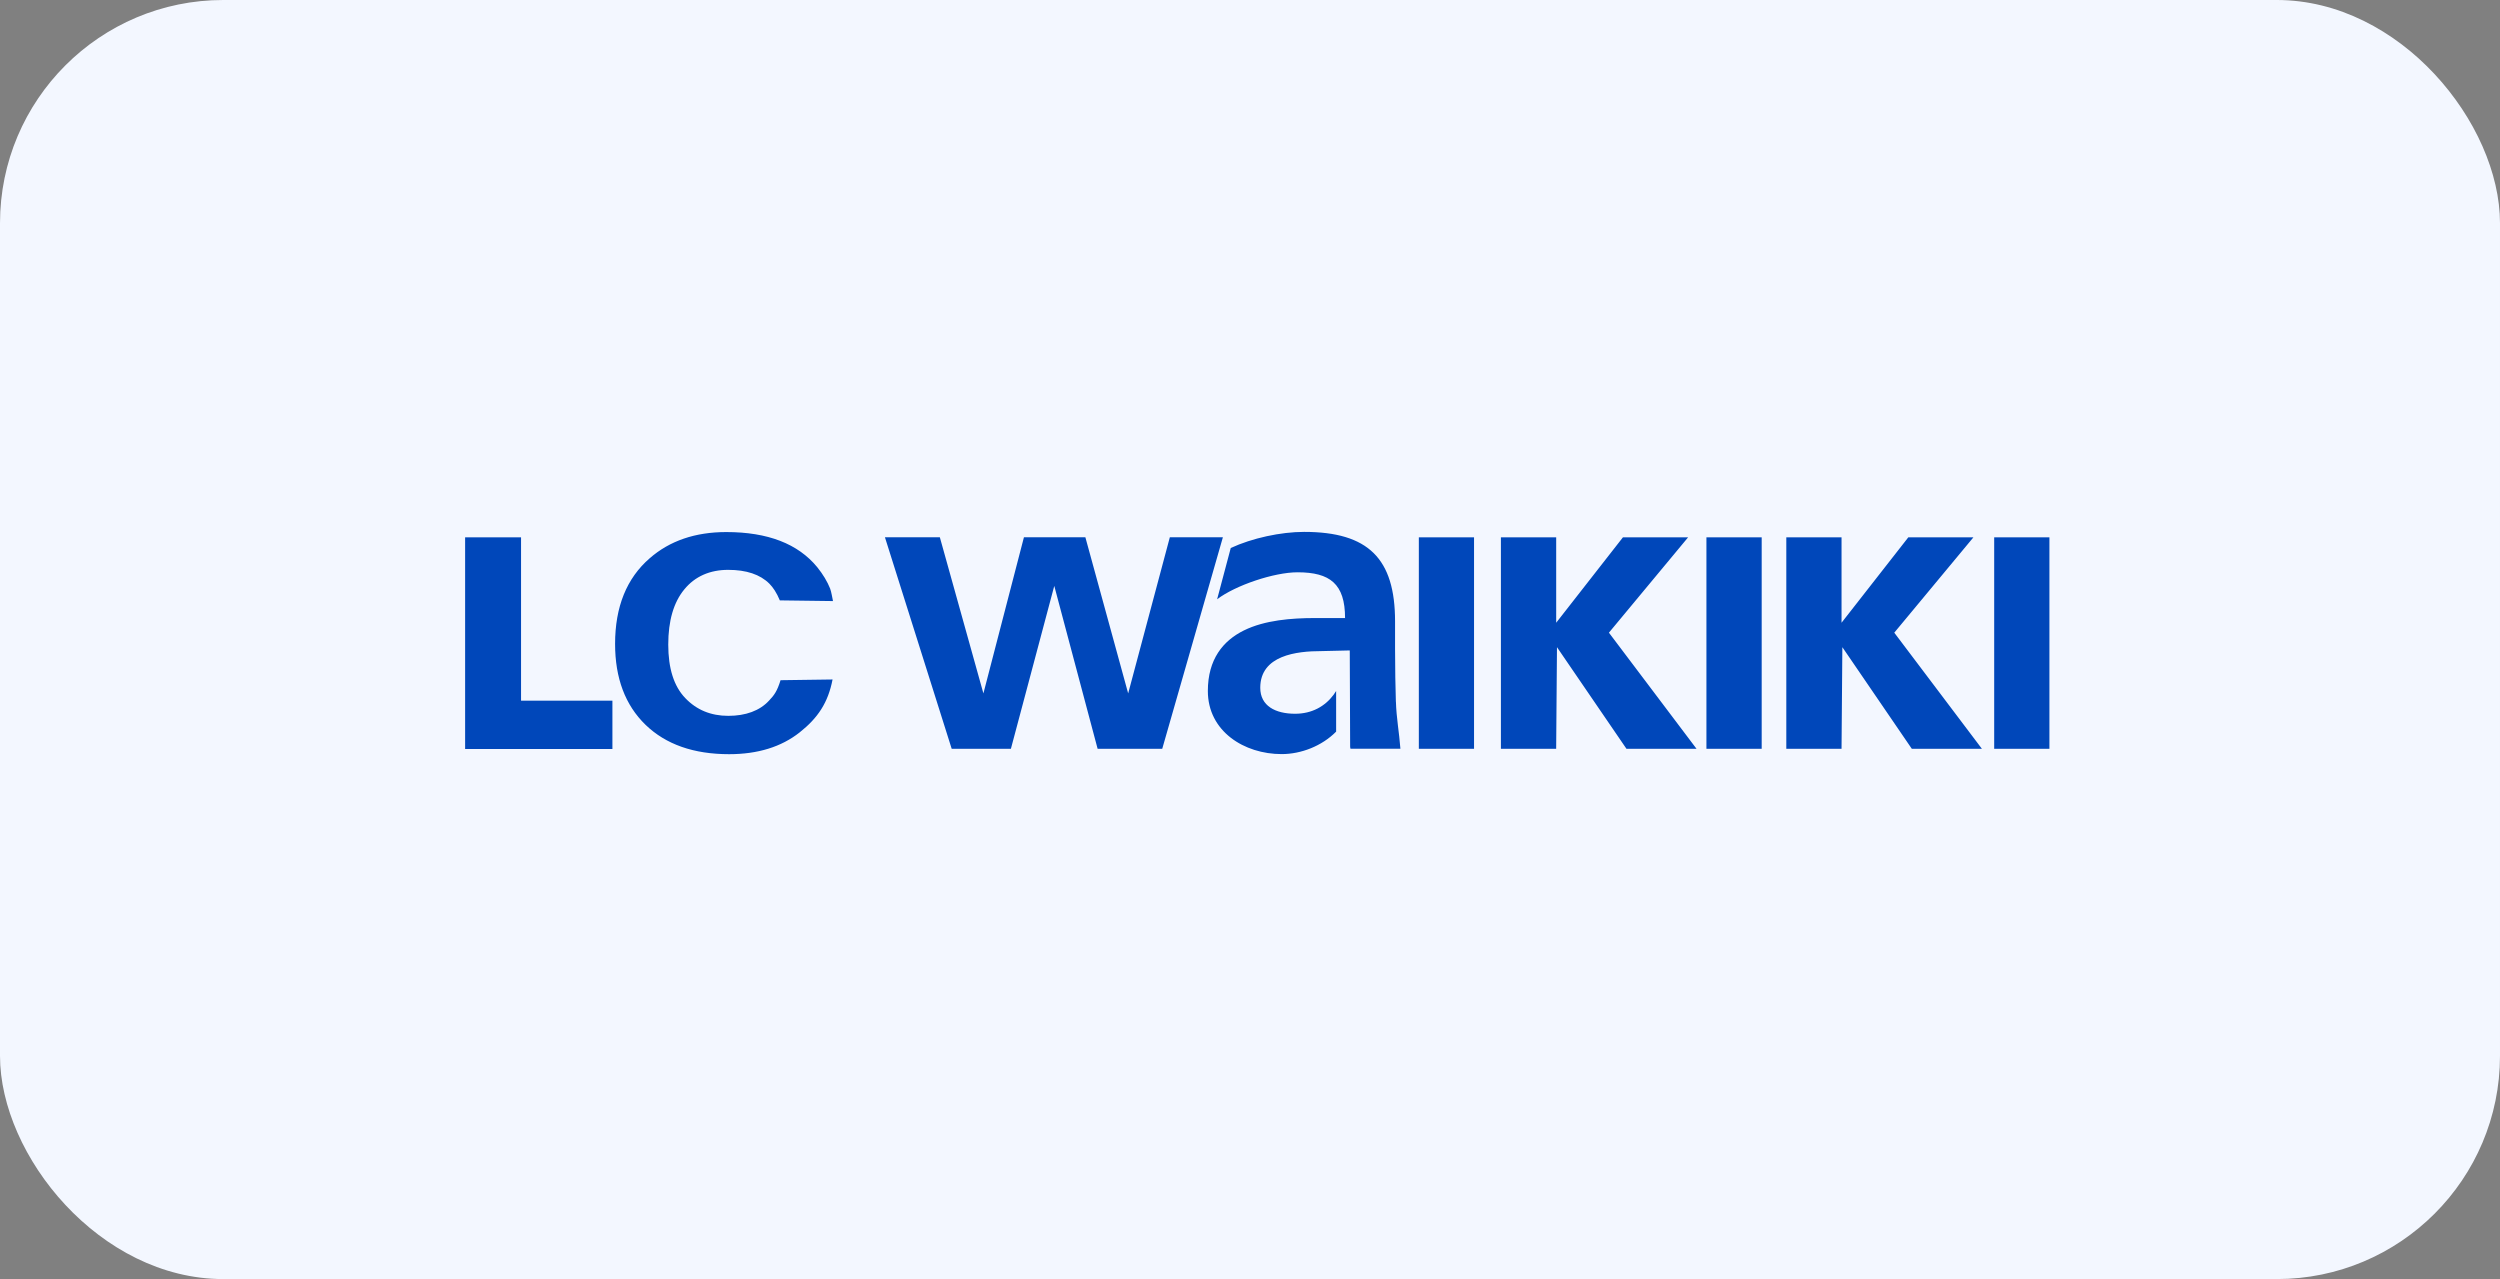 <svg width="86" height="44" viewBox="0 0 86 44" fill="none" xmlns="http://www.w3.org/2000/svg">
<rect x="0" y="0" width="86" height="44" fill="#808080" stroke="none"/>
<rect width="86" height="44" rx="7.68" fill="#F3F7FF"/>
<g clip-path="url(#clip0_51_352)">
<path d="M42.067 18.483L39.981 25.758H37.758L36.267 20.155L34.775 25.758H32.738L30.442 18.483H32.331L33.829 23.853L35.223 18.483H37.337L38.809 23.853L40.242 18.483H42.065H42.067ZM48.02 24.141C48.035 24.694 48.132 25.189 48.174 25.757H46.456L46.445 25.694L46.432 22.375L45.455 22.398C44.608 22.398 43.353 22.54 43.353 23.66C43.353 24.284 43.875 24.553 44.552 24.553C45.13 24.553 45.58 24.298 45.876 23.9C45.908 23.858 45.935 23.814 45.963 23.77V25.168C45.469 25.667 44.754 25.941 44.088 25.941C42.805 25.941 41.55 25.161 41.55 23.77C41.55 22.68 42.072 22.042 42.79 21.687C43.51 21.331 44.439 21.261 45.228 21.261H46.27C46.27 20.083 45.75 19.687 44.635 19.687C43.831 19.687 42.503 20.133 41.869 20.615L42.338 18.851C43.071 18.511 44.057 18.297 44.861 18.297C47.074 18.297 47.99 19.22 47.99 21.374V22.31C47.99 23.047 48.003 23.599 48.018 24.139M48.808 18.484H50.707V25.758H48.808V18.484ZM51.633 18.485H53.533V21.422L55.829 18.484H58.071L55.347 21.764L58.36 25.758H55.95L53.56 22.263L53.532 25.758H51.631V18.485H51.633ZM58.701 18.484H60.602V25.758H58.701V18.484ZM61.449 18.485H63.349V21.422L65.646 18.484H67.886L65.163 21.764L68.177 25.758H65.766L63.377 22.263L63.349 25.758H61.449V18.485ZM68.6 18.484H70.5V25.758H68.6V18.484ZM16 18.485H17.924V24.103H21.067V25.766H16V18.485ZM28.559 20.256C28.599 20.358 28.632 20.575 28.655 20.677L26.826 20.653C26.773 20.525 26.715 20.412 26.651 20.312C26.594 20.222 26.532 20.145 26.467 20.079C26.149 19.762 25.675 19.603 25.049 19.603C24.423 19.603 23.908 19.826 23.541 20.274C23.172 20.721 22.988 21.354 22.988 22.174C22.988 22.993 23.182 23.606 23.572 24.013C23.96 24.42 24.454 24.625 25.052 24.625C25.65 24.625 26.135 24.45 26.456 24.1C26.635 23.912 26.734 23.776 26.851 23.399L28.64 23.374C28.487 24.169 28.137 24.697 27.506 25.196C26.875 25.694 26.067 25.944 25.081 25.944C23.863 25.944 22.903 25.607 22.206 24.933C21.508 24.256 21.159 23.328 21.159 22.15C21.159 20.876 21.556 19.892 22.35 19.204C23.038 18.603 23.917 18.303 24.984 18.303C26.411 18.303 27.453 18.706 28.113 19.511C28.313 19.759 28.461 20.007 28.56 20.256" fill="#0047BA"/>
</g>
<defs>
<clipPath id="clip0_51_352">
<rect width="54.5" height="7.646" fill="white" transform="translate(16 18.299)"/>
</clipPath>
</defs>
</svg>
